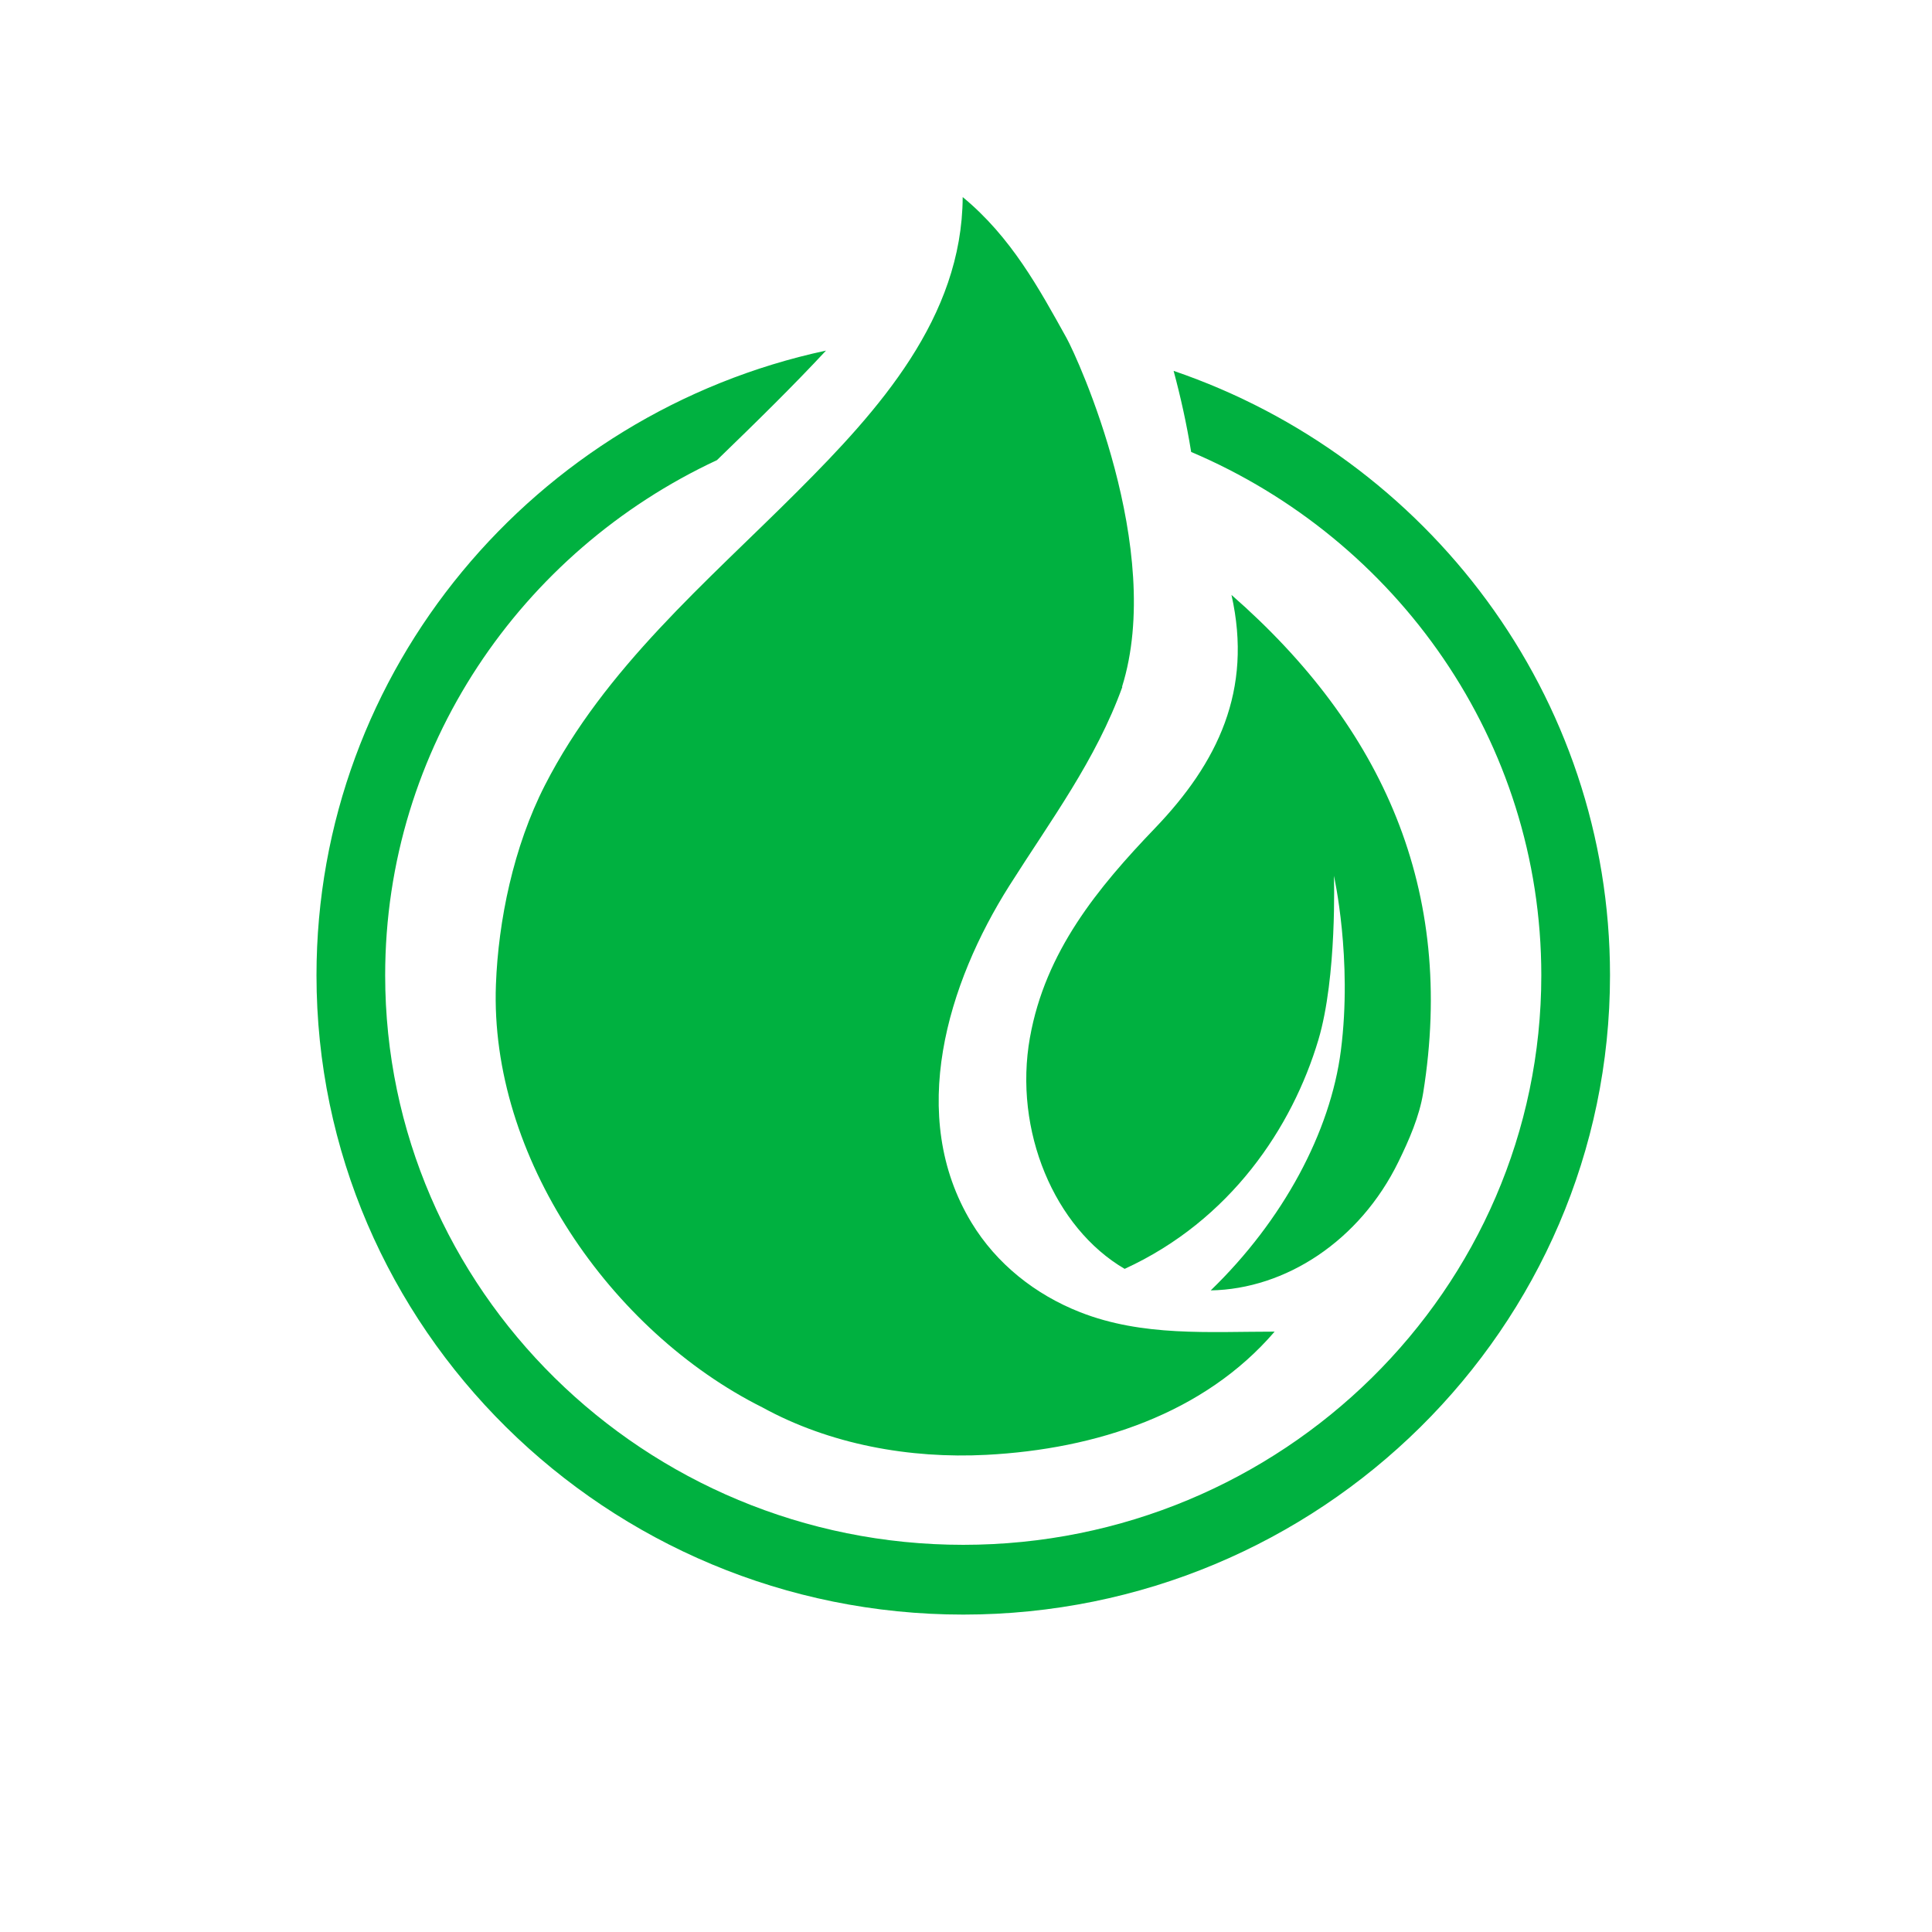 <?xml version="1.0" encoding="UTF-8"?>
<svg xmlns="http://www.w3.org/2000/svg" viewBox="0 0 818.06 818.06">
  <defs>
    <style>
      .logo { fill: #00b140; }
      @media (prefers-color-scheme: dark) {
        .logo { fill: #4ade80; }
      }
    </style>
  </defs>
  <path class="logo" d="M337.93,207.79c34.08-34.09,69.43-73.23,69.7-124.34,20.53,16.89,32.4,38.84,43.97,59.66,4.73,8.5,41.78,89.56,23.47,147.81.06-.05.13-.1.19-.15-11.21,31.07-30.42,56.65-47.87,84.25-26.16,41.35-43.42,97.39-16.06,142.63,10.59,17.5,27.06,30.52,46.02,37.97,26.5,10.41,54.49,8.23,82.36,8.23-29.83,34.73-75.48,49.75-122.05,52.17-32.41,1.69-66.21-4.36-94.86-20.1-64.27-32.14-115.53-106.23-112.81-179.03,1.01-26.98,7.39-58.29,20.75-84.42,25.39-49.67,68.4-85.86,107.18-124.66ZM436.11,439.26c-7.06,39.53,10.41,80.69,40.1,98.01,44.85-20.57,70.97-59.95,82.01-96.92,7.99-26.78,6.6-69.51,6.6-69.51,0,0,7.92,35.21,2.94,74.01-4.42,34.45-24.42,71.84-55.11,101.54,31.67-.57,63.13-20.94,79.5-54.5,4.52-9.26,8.85-19.15,10.47-29.19,13.75-85.65-16.93-154.61-81.18-210.8,9.1,40.43-5.88,71.13-32.38,98.76-24.32,25.35-46.46,52.28-52.94,88.59ZM496.94,157.04c2.92,10.85,5.52,22.42,7.43,34.33,87.11,36.97,148.26,122.37,148.26,221.59,0,132.98-109.8,241.16-244.77,241.16s-244.77-108.18-244.77-241.16c0-96.24,57.54-179.47,140.48-218.12,8.3-8.04,16.58-16.09,24.71-24.22,7.19-7.19,14.41-14.58,21.47-22.17-123.17,26.42-215.74,134.95-215.74,264.51,0,149.27,122.85,270.7,273.85,270.7s273.86-121.44,273.86-270.7c0-118.45-77.38-219.29-184.77-255.92Z"/>
</svg>